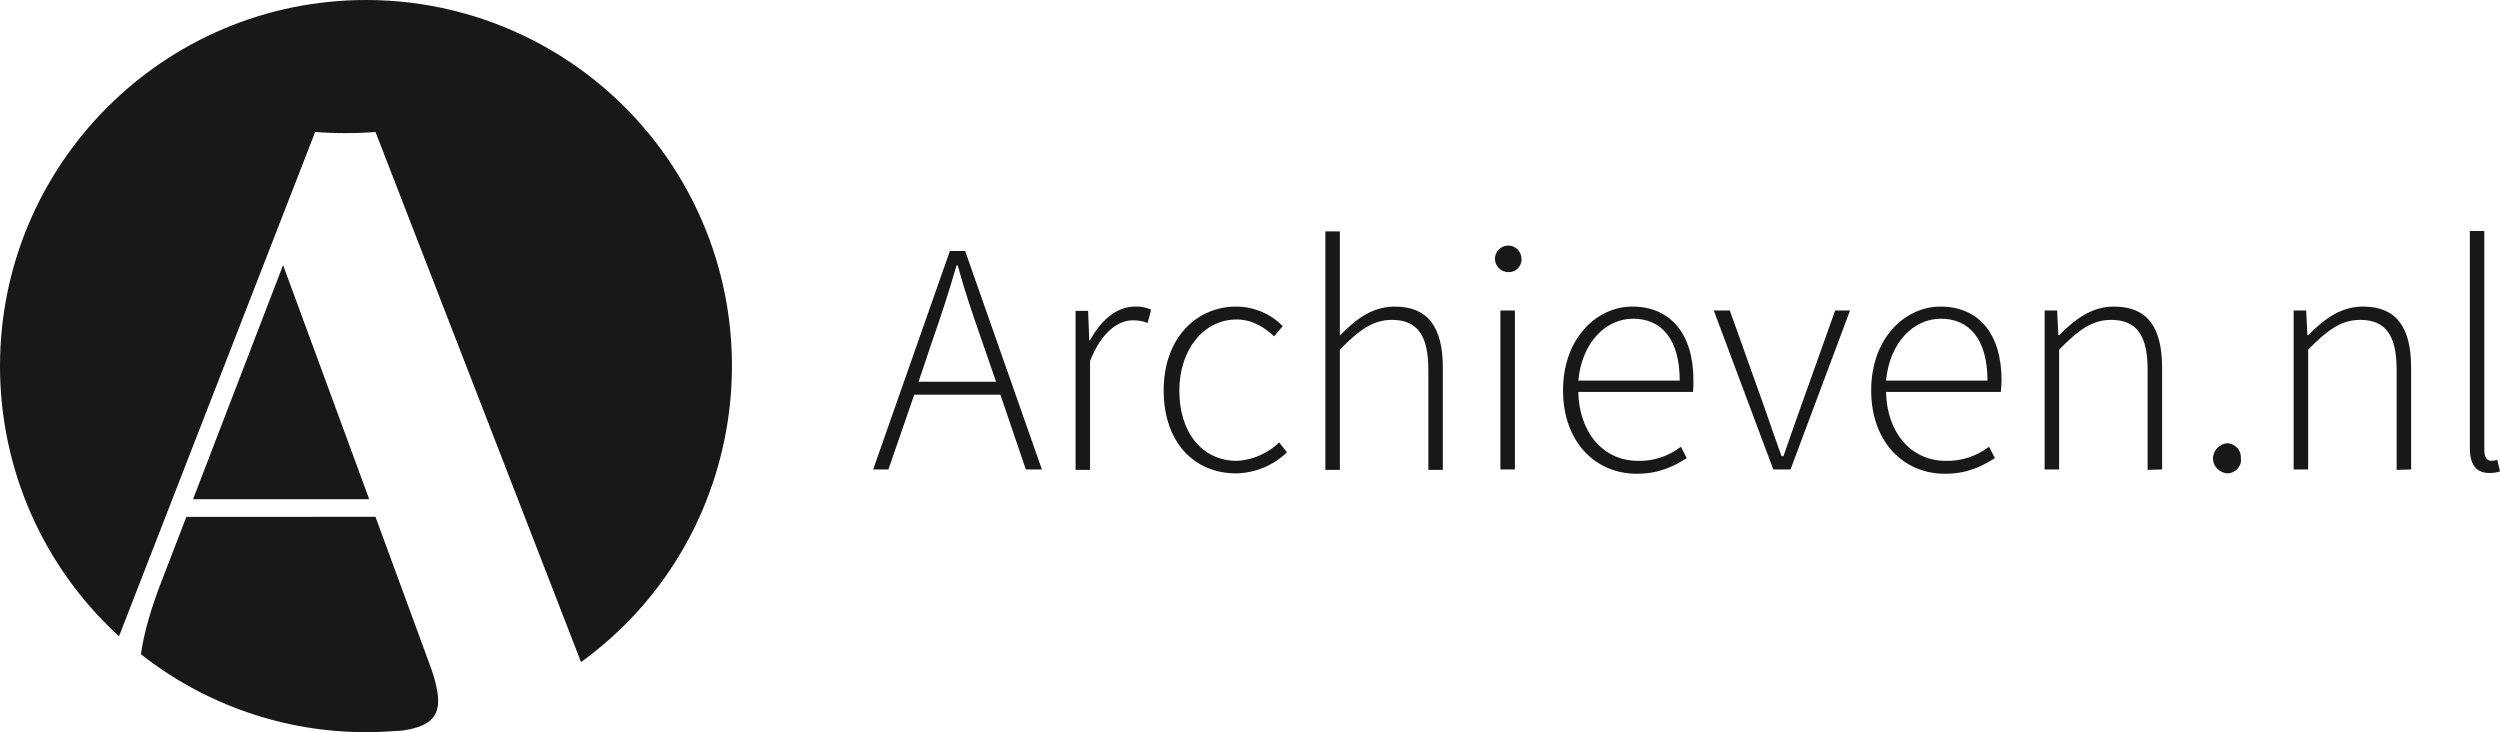 <?xml version="1.0" encoding="utf-8"?>
<!-- Generator: Adobe Illustrator 25.0.1, SVG Export Plug-In . SVG Version: 6.00 Build 0)  -->
<svg version="1.1" id="Layer_1" xmlns="http://www.w3.org/2000/svg" xmlns:xlink="http://www.w3.org/1999/xlink" x="0px" y="0px"
	 viewBox="0 0 638.5 187" style="enable-background:new 0 0 638.5 187;" xml:space="preserve">
<style type="text/css">
	.st0{fill:#181818;}
</style>
<path class="st0" d="M388.6,66.2c0-1.9-1.4-3.4-3.3-3.5c-1.9,0-3.4,1.4-3.5,3.3c0,1.9,1.4,3.4,3.3,3.5c0,0,0.1,0,0.1,0
	c1.8,0.1,3.3-1.3,3.4-3.1C388.6,66.3,388.6,66.3,388.6,66.2z"/>
<path class="st0" d="M338.5,59.1v60.9h3.7V89.3c5-5.1,8.5-7.6,13.3-7.6c6.6,0,9.3,4.1,9.3,12.7v25.6h3.7V93.9
	c0-10.5-3.9-15.6-12.3-15.6c-5.6,0-9.8,3.1-14,7.4V59.1H338.5z"/>
<path class="st0" d="M315.8,81.6c4,0,7,1.9,9.6,4.3l2.2-2.6c-3.1-3.2-7.4-5-11.9-5c-9.9,0-18.5,7.8-18.5,21.4
	c0,13.5,8,21.2,18.5,21.2c4.9-0.1,9.5-2,13-5.4l-2-2.5c-2.9,2.8-6.8,4.5-10.8,4.7c-8.9,0-14.7-7.3-14.7-17.9S307.5,81.6,315.8,81.6z
	"/>
<path class="st0" d="M255.5,100.8l6.5,19.1h4.1l-19.6-55.8h-3.9l-19.6,55.8h3.9l6.6-19.1H255.5z M238.1,87.1
	c2.3-6.6,4.2-12.4,6.2-19.3h0.3c1.9,6.9,3.9,12.7,6.2,19.3l3.6,10.4h-19.8L238.1,87.1z"/>
<path class="st0" d="M289.4,81.8c1.3,0,2.5,0.2,3.7,0.7l0.9-3.4c-1.3-0.6-2.7-0.9-4.1-0.8c-4.8,0-8.8,3.6-11.5,8.6h-0.2l-0.3-7.5
	h-3.2v40.6h3.7V92.2C281.4,84.6,285.7,81.8,289.4,81.8z"/>
<rect x="383.2" y="79.3" class="st0" width="3.7" height="40.6"/>
<path class="st0" d="M511.2,97.1c0-11.9-5.9-18.8-15.6-18.8c-9.1,0-17.7,8.1-17.7,21.4s8.4,21.3,18.8,21.3c5.9,0,9.6-2,12.8-4
	l-1.5-2.9c-3.2,2.4-7,3.7-11,3.6c-9.1,0-15.1-7.4-15.3-17.6H511C511.1,99.1,511.2,98.1,511.2,97.1z M481.7,97.2
	c0.9-9.7,7-15.8,14-15.8c7.3,0,11.9,5.3,11.9,15.8H481.7z"/>
<path class="st0" d="M432.5,97.1c0-11.9-5.9-18.8-15.6-18.8c-9.1,0-17.7,8.1-17.7,21.4S407.6,121,418,121c5.9,0,9.6-2,12.8-4
	l-1.5-2.9c-3.1,2.4-7,3.7-10.9,3.6c-9.1,0-15.1-7.4-15.3-17.6h29.3C432.5,99.1,432.5,98.1,432.5,97.1z M403.1,97.2
	c0.9-9.7,7-15.8,14-15.8c7.3,0,11.9,5.3,11.9,15.8H403.1z"/>
<path class="st0" d="M615.8,119.9V93.9c0-10.5-3.9-15.6-12.3-15.6c-5.6,0-9.8,3.1-14,7.3h-0.2l-0.3-6.3h-3.2v40.6h3.7V89.3
	c5-5.1,8.5-7.6,13.3-7.6c6.6,0,9.3,4.1,9.3,12.7v25.6L615.8,119.9z"/>
<path class="st0" d="M636.3,117.7c-1,0-1.8-0.8-1.8-2.6V59h-3.7v55.4c0,4.4,1.7,6.4,5,6.4c0.9,0,1.8-0.1,2.7-0.4l-0.7-3
	C637.3,117.6,636.8,117.7,636.3,117.7z"/>
<path class="st0" d="M572.3,117.1c0.2-2-1.3-3.7-3.3-3.9c-0.1,0-0.2,0-0.2,0c-2.1,0.2-3.7,2-3.6,4.1c0.1,1.9,1.7,3.4,3.6,3.6
	c2,0,3.6-1.6,3.6-3.6C572.3,117.3,572.3,117.2,572.3,117.1z"/>
<path class="st0" d="M472.5,79.3h-3.8l-9.1,25.5c-1.4,3.9-2.8,8-4.1,11.7H455c-1.3-3.7-2.8-7.8-4.1-11.7l-9.1-25.5h-4.1l15.2,40.6
	h4.4L472.5,79.3z"/>
<path class="st0" d="M552.2,119.9V93.9c0-10.5-3.9-15.6-12.3-15.6c-5.6,0-9.8,3.1-14,7.3h-0.2l-0.3-6.3h-3.2v40.6h3.7V89.3
	c5-5.1,8.5-7.6,13.3-7.6c6.6,0,9.3,4.1,9.3,12.7v25.6L552.2,119.9z"/>
<path class="st0" d="M41.7,147.3c-3.2,8.1-5,14.6-5.7,19.8C52.4,180,72.6,187,93.5,187c3.1,0,6.2-0.2,9.2-0.4
	c6.2-0.9,9.2-2.9,9.2-7.6c0-2.6-0.9-6.1-2.6-10.5l-13.4-36.5H47.6L41.7,147.3z"/>
<polygon class="st0" points="49.3,127.5 94.3,127.5 72.3,67.7 "/>
<path class="st0" d="M93.5,0C41.9,0,0,41.9,0,93.5c0,26.3,11,51.3,30.4,69L80.5,33.7c2.4,0.2,5,0.3,7.7,0.3s5.3-0.1,7.7-0.3
	l52.5,135.4c41.8-30.3,51-88.8,20.7-130.6C151.5,14.3,123.4,0,93.5,0z"/>
</svg>
